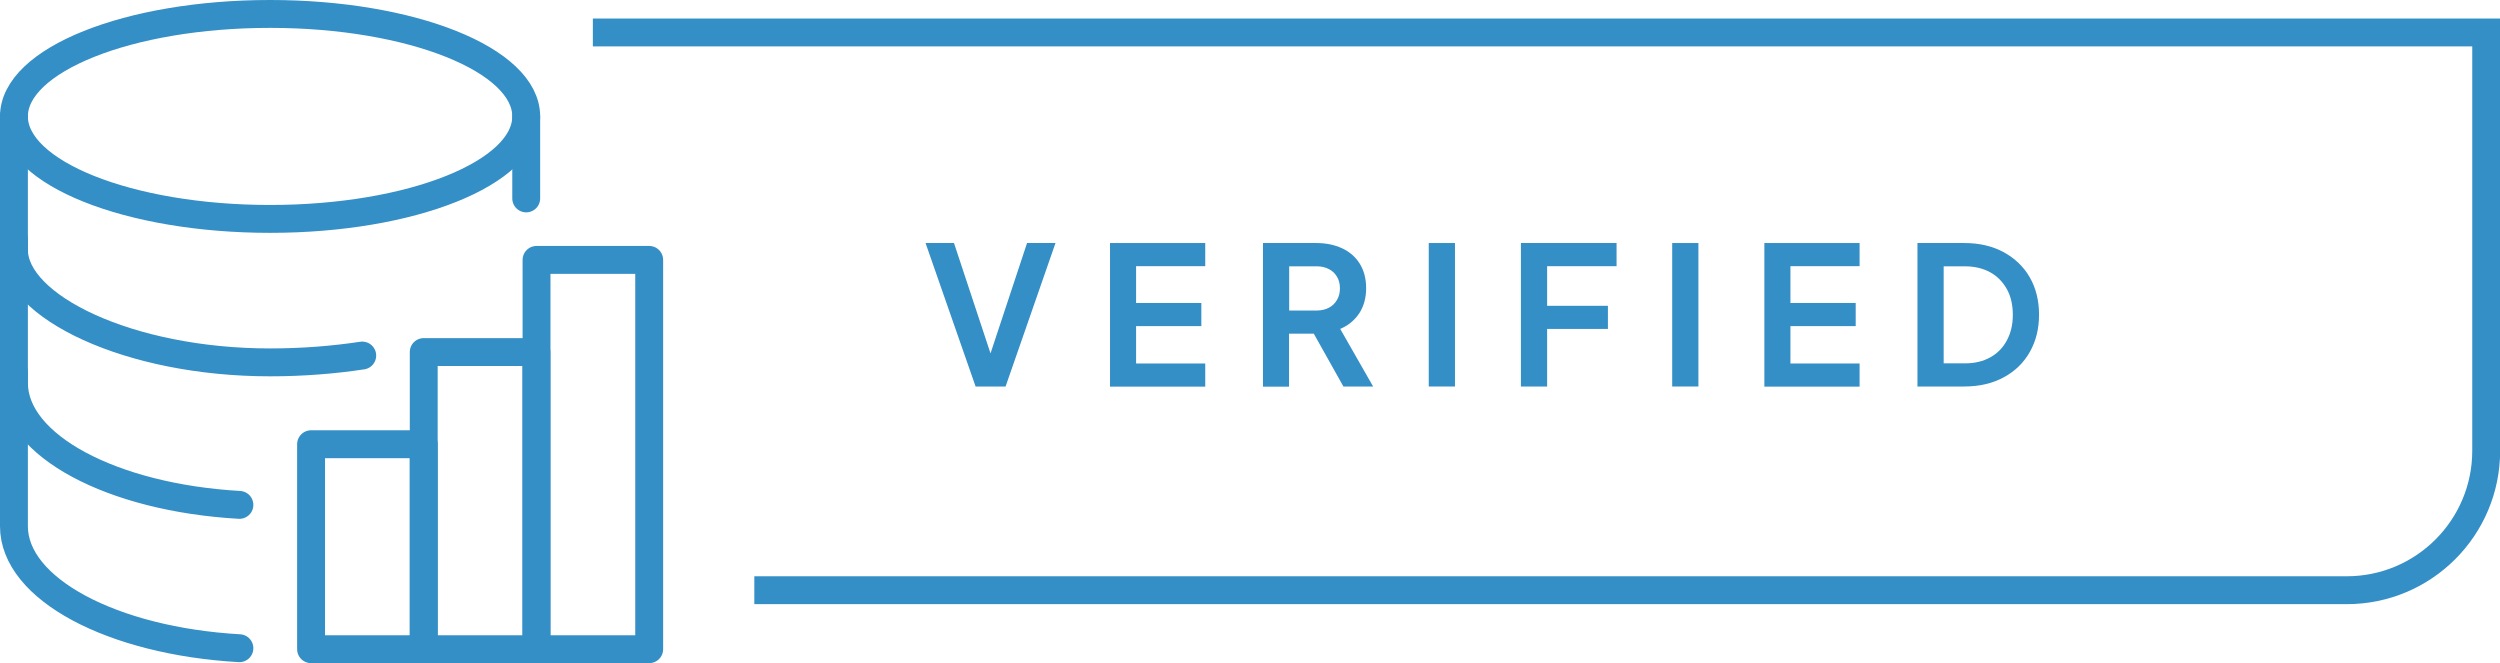 <?xml version="1.0" encoding="UTF-8"?><svg id="Layer_2" xmlns="http://www.w3.org/2000/svg" viewBox="0 0 179.3 47.56"><defs><style>.cls-1{stroke-linecap:round;stroke-linejoin:round;}.cls-1,.cls-2{fill:none;stroke:#348fc6;stroke-width:2px;}.cls-3{fill:#348fc6;}.cls-2{stroke-miterlimit:10;}</style></defs><g id="Layer_1-2"><path class="cls-2" d="M42.52,2.33h135.79v30c0,5.52-4.48,10-10,10H54.1"/><path class="cls-3" d="M69.97,27.72l-3.59-10.29h2.04l2.82,8.52h-.4l2.82-8.52h2.04l-3.58,10.29h-2.15Z"/><path class="cls-3" d="M79.61,27.72v-10.29h6.83v1.66h-4.96v2.64h4.68v1.66h-4.68v2.68h4.96v1.66h-6.83Z"/><path class="cls-3" d="M90.58,27.72v-10.29h3.82c.7,0,1.32.13,1.86.38.54.25.96.62,1.26,1.1.3.48.46,1.07.46,1.76s-.17,1.31-.5,1.81c-.34.5-.79.87-1.36,1.11l2.36,4.13h-2.13l-2.53-4.51,1.21.72h-2.58v3.8h-1.88ZM92.46,22.27h1.97c.34,0,.64-.07.88-.2.25-.13.44-.32.58-.56.14-.24.21-.51.21-.83s-.07-.6-.21-.83c-.14-.24-.33-.42-.58-.55-.25-.13-.54-.2-.88-.2h-1.97v3.17Z"/><path class="cls-3" d="M102.47,27.72v-10.29h1.88v10.29h-1.88Z"/><path class="cls-3" d="M109.08,27.72v-10.29h6.86v1.66h-4.98v2.84h4.36v1.66h-4.36v4.13h-1.88Z"/><path class="cls-3" d="M119.93,27.72v-10.29h1.88v10.29h-1.88Z"/><path class="cls-3" d="M126.54,27.72v-10.29h6.83v1.66h-4.96v2.64h4.68v1.66h-4.68v2.68h4.96v1.66h-6.83Z"/><path class="cls-3" d="M137.52,27.72v-10.29h3.35c1.09,0,2.03.22,2.84.66.8.44,1.43,1.04,1.87,1.81.44.77.66,1.66.66,2.67s-.22,1.89-.66,2.67c-.44.78-1.07,1.39-1.87,1.82-.81.44-1.75.66-2.84.66h-3.35ZM139.4,26.06h1.52c.7,0,1.3-.14,1.82-.43s.91-.69,1.19-1.21.43-1.13.43-1.84-.14-1.33-.43-1.85c-.29-.51-.68-.92-1.19-1.2s-1.12-.43-1.82-.43h-1.52v6.97Z"/><g id="target"><g id="statistics"><rect class="cls-1" x="22.31" y="31.86" width="8.08" height="14.7"/><rect class="cls-1" x="30.39" y="25.25" width="8.08" height="21.31"/><rect class="cls-1" x="38.48" y="18.64" width="8.08" height="27.92"/><g id="database"><ellipse class="cls-1" cx="19.37" cy="8.35" rx="18.37" ry="7.35"/><path class="cls-1" d="M25.98,25.5c-2.05.31-4.28.49-6.61.49-10.15,0-18.37-4.02-18.37-8.08"/><path class="cls-1" d="M1,26.72v11.02c0,4.51,7.06,8.23,16.17,8.75"/><path class="cls-1" d="M1,17.17v10.29c0,4.51,7.06,8.23,16.17,8.75"/><line class="cls-1" x1="37.74" y1="14.23" x2="37.74" y2="8.35"/><line class="cls-1" x1="1" y1="17.9" x2="1" y2="8.35"/></g></g></g></g></svg>